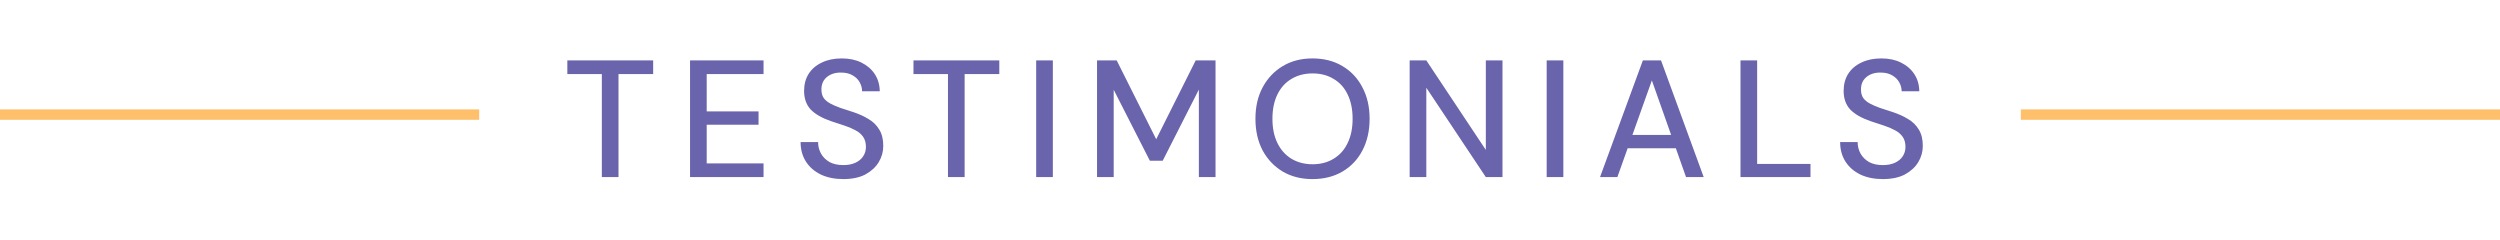 <svg xmlns="http://www.w3.org/2000/svg" width="240" height="23" viewBox="0 0 240 23" fill="none"><line y1="11" x2="46" y2="11" stroke="#FFC06C"></line><path d="M57.776 17V7.112H54.464V5.8H62.704V7.112H59.376V17H57.776ZM66.244 17V5.8H73.3V7.112H67.844V10.696H72.82V11.976H67.844V15.688H73.3V17H66.244ZM80.953 17.192C80.142 17.192 79.427 17.048 78.809 16.76C78.19 16.461 77.71 16.045 77.369 15.512C77.028 14.979 76.857 14.355 76.857 13.64H78.537C78.537 14.045 78.633 14.419 78.825 14.76C79.017 15.091 79.289 15.357 79.641 15.56C80.004 15.752 80.441 15.848 80.953 15.848C81.412 15.848 81.801 15.773 82.121 15.624C82.441 15.475 82.686 15.272 82.857 15.016C83.038 14.749 83.129 14.445 83.129 14.104C83.129 13.709 83.038 13.384 82.857 13.128C82.675 12.872 82.43 12.664 82.121 12.504C81.811 12.333 81.46 12.184 81.065 12.056C80.67 11.928 80.249 11.789 79.801 11.64C78.926 11.341 78.27 10.968 77.833 10.52C77.406 10.061 77.193 9.464 77.193 8.728C77.193 8.099 77.337 7.555 77.625 7.096C77.924 6.627 78.345 6.264 78.889 6.008C79.433 5.741 80.073 5.608 80.809 5.608C81.534 5.608 82.163 5.741 82.697 6.008C83.241 6.275 83.668 6.643 83.977 7.112C84.286 7.581 84.446 8.131 84.457 8.76H82.761C82.761 8.472 82.686 8.189 82.537 7.912C82.388 7.635 82.163 7.411 81.865 7.24C81.566 7.059 81.198 6.968 80.761 6.968C80.398 6.957 80.073 7.016 79.785 7.144C79.497 7.272 79.267 7.459 79.097 7.704C78.937 7.949 78.857 8.243 78.857 8.584C78.857 8.925 78.931 9.203 79.081 9.416C79.23 9.619 79.444 9.795 79.721 9.944C79.998 10.093 80.318 10.232 80.681 10.36C81.054 10.477 81.465 10.611 81.913 10.76C82.457 10.941 82.948 11.165 83.385 11.432C83.822 11.688 84.163 12.024 84.409 12.44C84.665 12.845 84.793 13.368 84.793 14.008C84.793 14.563 84.649 15.08 84.361 15.56C84.073 16.04 83.646 16.435 83.081 16.744C82.516 17.043 81.806 17.192 80.953 17.192ZM91.005 17V7.112H87.693V5.8H95.933V7.112H92.605V17H91.005ZM99.473 17V5.8H101.073V17H99.473ZM105.315 17V5.8H107.203L110.995 13.368L114.787 5.8H116.691V17H115.091V8.6L111.619 15.432H110.387L106.915 8.616V17H105.315ZM125.994 17.192C124.917 17.192 123.967 16.952 123.146 16.472C122.325 15.981 121.679 15.304 121.21 14.44C120.751 13.565 120.522 12.552 120.522 11.4C120.522 10.259 120.751 9.256 121.21 8.392C121.679 7.517 122.325 6.835 123.146 6.344C123.967 5.853 124.917 5.608 125.994 5.608C127.093 5.608 128.053 5.853 128.874 6.344C129.706 6.835 130.346 7.517 130.794 8.392C131.253 9.256 131.482 10.259 131.482 11.4C131.482 12.552 131.253 13.565 130.794 14.44C130.346 15.304 129.706 15.981 128.874 16.472C128.053 16.952 127.093 17.192 125.994 17.192ZM126.01 15.768C126.778 15.768 127.45 15.592 128.026 15.24C128.613 14.888 129.061 14.387 129.37 13.736C129.69 13.085 129.85 12.307 129.85 11.4C129.85 10.493 129.69 9.715 129.37 9.064C129.061 8.413 128.613 7.917 128.026 7.576C127.45 7.224 126.778 7.048 126.01 7.048C125.242 7.048 124.565 7.224 123.978 7.576C123.402 7.917 122.954 8.413 122.634 9.064C122.314 9.715 122.154 10.493 122.154 11.4C122.154 12.307 122.314 13.085 122.634 13.736C122.954 14.387 123.402 14.888 123.978 15.24C124.565 15.592 125.242 15.768 126.01 15.768ZM135.327 17V5.8H136.927L142.639 14.392V5.8H144.239V17H142.639L136.927 8.424V17H135.327ZM148.481 17V5.8H150.081V17H148.481ZM153.603 17L157.715 5.8H159.459L163.555 17H161.859L158.579 7.72L155.267 17H153.603ZM155.459 14.232L155.907 12.952H161.171L161.619 14.232H155.459ZM167.087 17V5.8H168.687V15.736H173.807V17H167.087ZM180.749 17.192C179.938 17.192 179.223 17.048 178.605 16.76C177.986 16.461 177.506 16.045 177.165 15.512C176.823 14.979 176.653 14.355 176.653 13.64H178.333C178.333 14.045 178.429 14.419 178.621 14.76C178.813 15.091 179.085 15.357 179.437 15.56C179.799 15.752 180.237 15.848 180.749 15.848C181.207 15.848 181.597 15.773 181.917 15.624C182.237 15.475 182.482 15.272 182.653 15.016C182.834 14.749 182.925 14.445 182.925 14.104C182.925 13.709 182.834 13.384 182.653 13.128C182.471 12.872 182.226 12.664 181.917 12.504C181.607 12.333 181.255 12.184 180.861 12.056C180.466 11.928 180.045 11.789 179.597 11.64C178.722 11.341 178.066 10.968 177.629 10.52C177.202 10.061 176.989 9.464 176.989 8.728C176.989 8.099 177.133 7.555 177.421 7.096C177.719 6.627 178.141 6.264 178.685 6.008C179.229 5.741 179.869 5.608 180.605 5.608C181.33 5.608 181.959 5.741 182.493 6.008C183.037 6.275 183.463 6.643 183.773 7.112C184.082 7.581 184.242 8.131 184.253 8.76H182.557C182.557 8.472 182.482 8.189 182.333 7.912C182.183 7.635 181.959 7.411 181.661 7.24C181.362 7.059 180.994 6.968 180.557 6.968C180.194 6.957 179.869 7.016 179.581 7.144C179.293 7.272 179.063 7.459 178.893 7.704C178.733 7.949 178.653 8.243 178.653 8.584C178.653 8.925 178.727 9.203 178.877 9.416C179.026 9.619 179.239 9.795 179.517 9.944C179.794 10.093 180.114 10.232 180.477 10.36C180.85 10.477 181.261 10.611 181.709 10.76C182.253 10.941 182.743 11.165 183.181 11.432C183.618 11.688 183.959 12.024 184.205 12.44C184.461 12.845 184.589 13.368 184.589 14.008C184.589 14.563 184.445 15.08 184.157 15.56C183.869 16.04 183.442 16.435 182.877 16.744C182.311 17.043 181.602 17.192 180.749 17.192Z" fill="#6A64AC"></path><line x1="194" y1="11" x2="240" y2="11" stroke="#FFC06C"></line></svg>